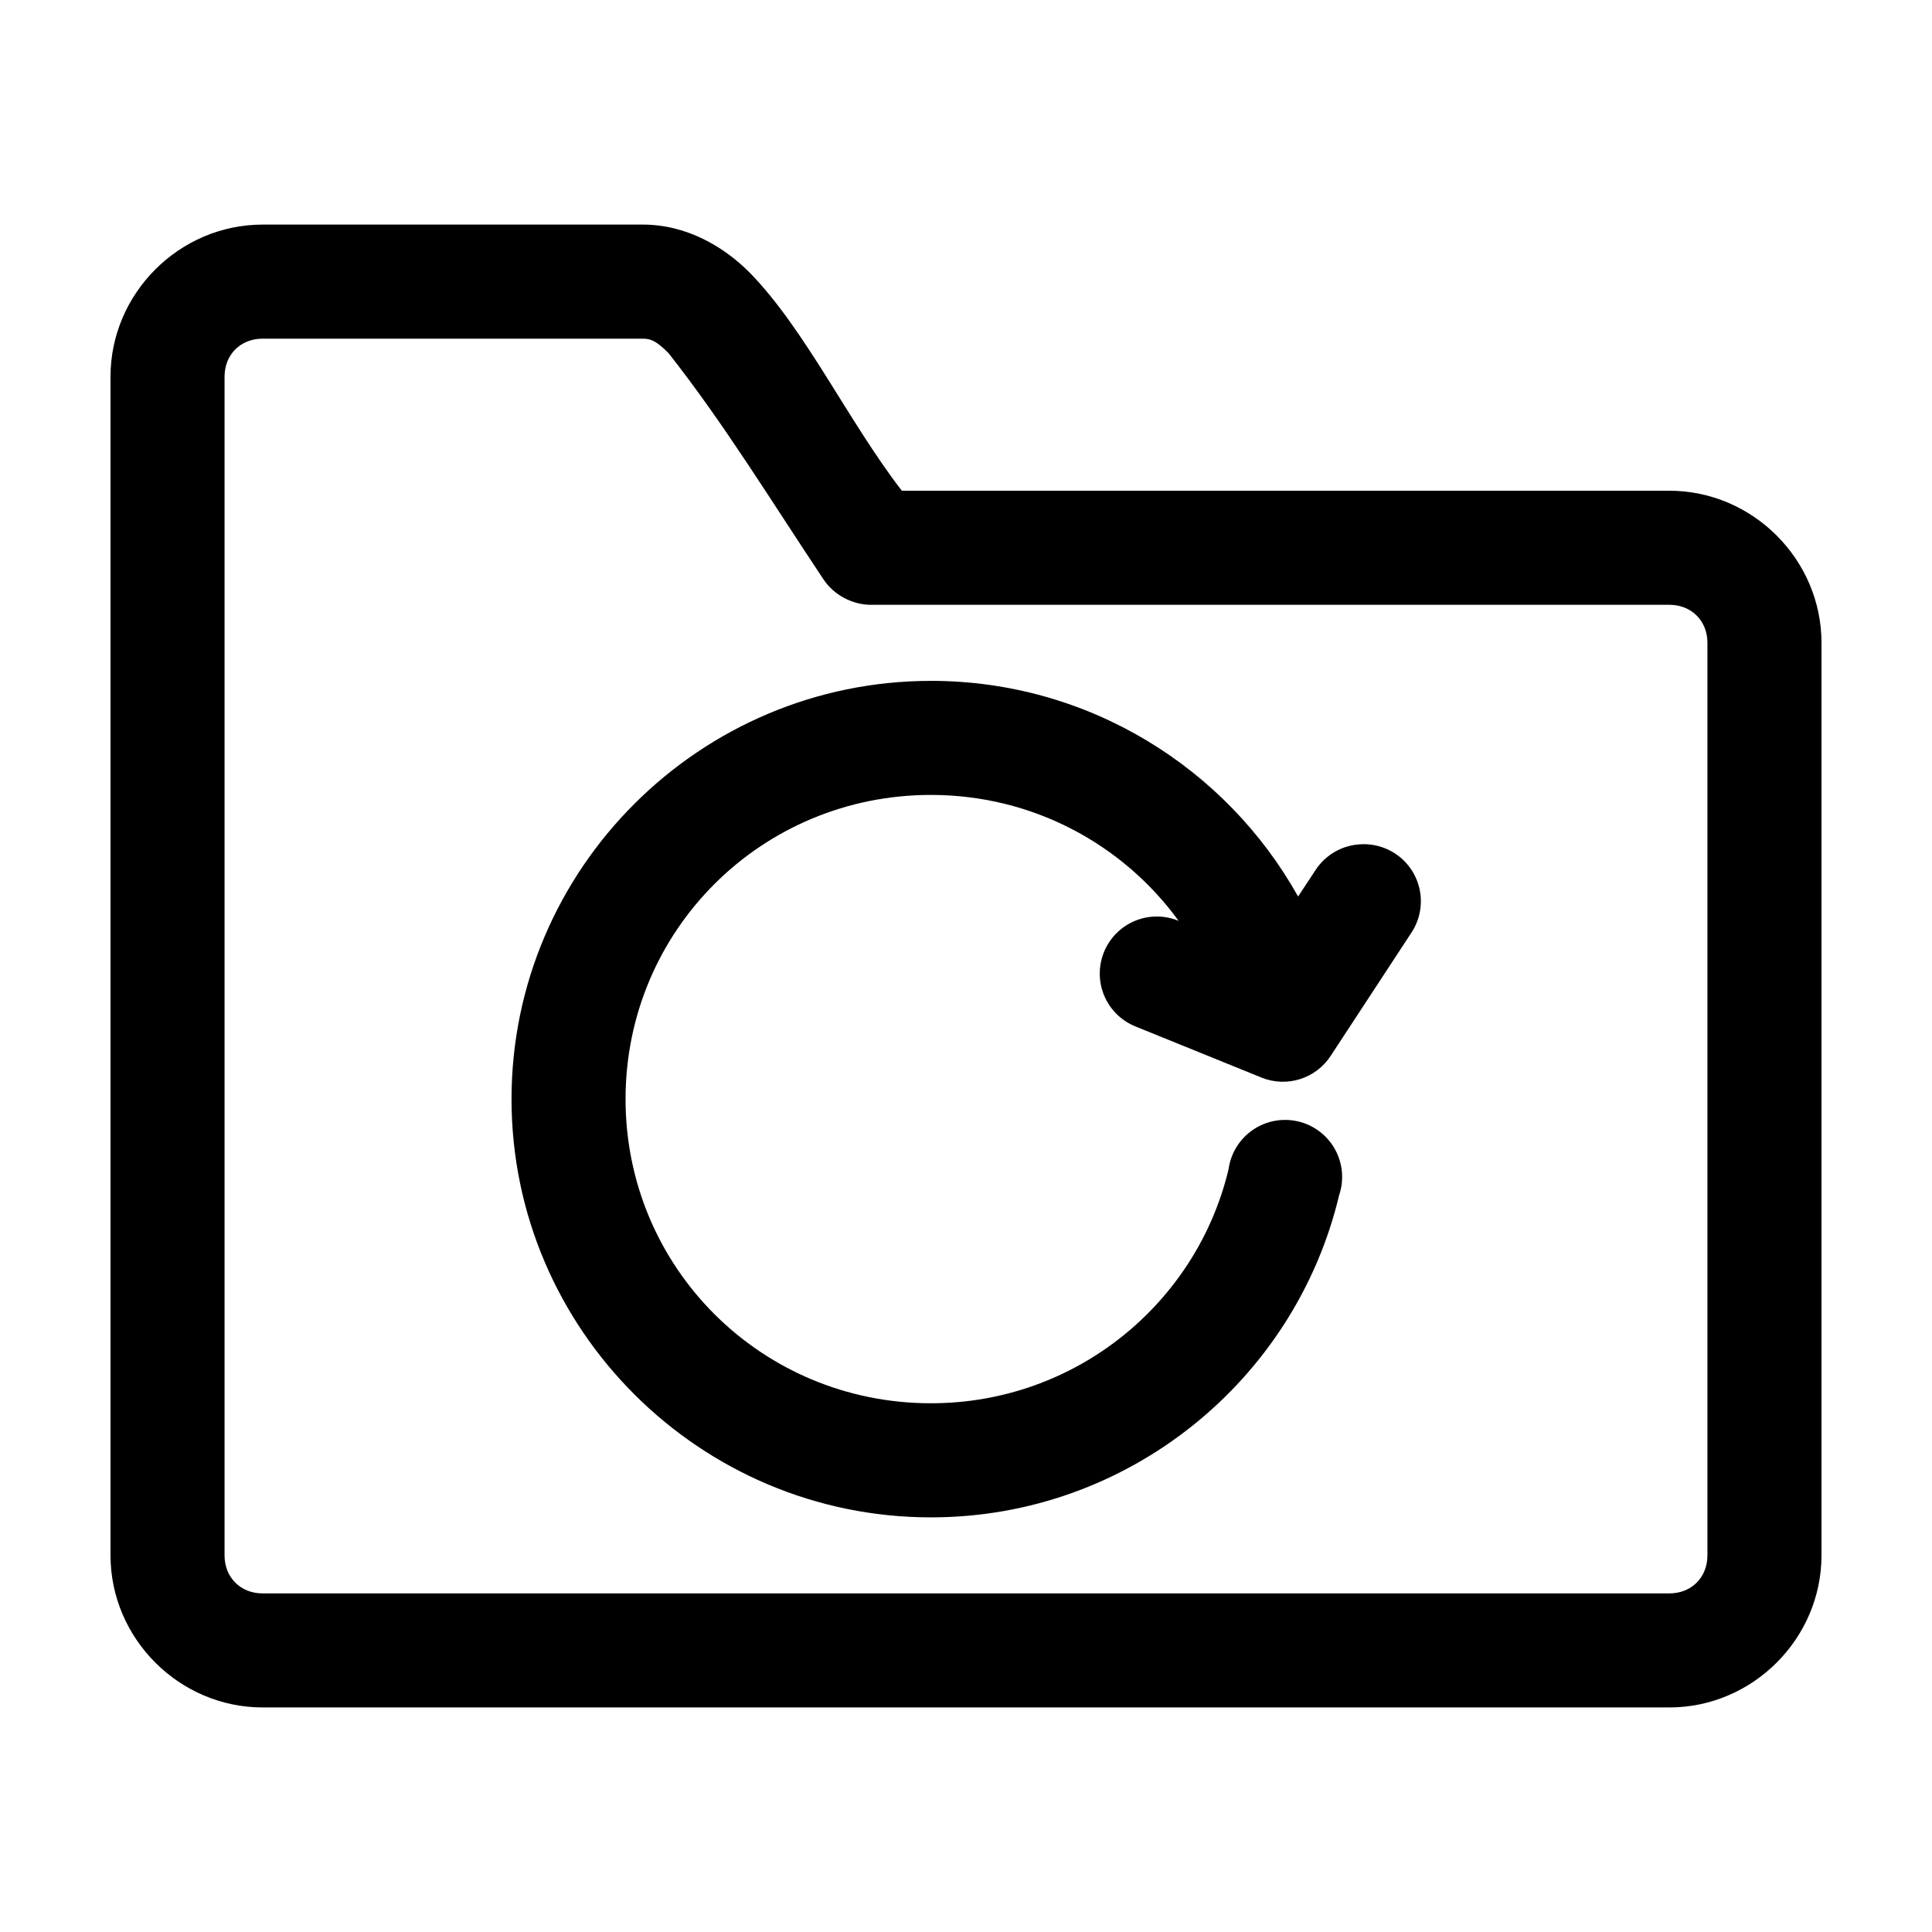 <?xml version="1.0" encoding="UTF-8"?>
<!-- The Best Svg Icon site in the world: iconSvg.co, Visit us! https://iconsvg.co -->
<svg fill="#000000" width="800px" height="800px" version="1.1" viewBox="144 144 512 512" xmlns="http://www.w3.org/2000/svg">
 <path d="m213.59 203.52c-22.066 0-40.305 18.238-40.305 40.305v312.36c0 22.066 18.238 40.305 40.305 40.305h372.82c22.066 0 40.305-18.238 40.305-40.305v-241.83c0-22.066-18.238-40.305-40.305-40.305h-203.41c-14.047-18.137-25.711-42.961-40.461-57.938-6.484-6.484-16.301-12.594-28.184-12.594h-100.76zm0 30.23h100.76c2.074 0 3.562 0.57 6.769 3.777 14.688 18.621 27.281 39.266 41.094 59.984 2.742 4.141 7.629 6.769 12.594 6.769h211.6c5.844 0 10.078 4.234 10.078 10.078v241.83c0 5.844-4.234 10.078-10.078 10.078h-372.82c-5.844 0-10.078-4.234-10.078-10.078v-312.36c0-5.844 4.231-10.078 10.078-10.078zm177.12 90.688c-61.199 0-111.15 49.773-111.15 110.84 0 61.066 49.953 110.84 111.15 110.84 52.383 0 96.527-36.438 108.16-85.332v-0.008c1.375-4.035 0.98-8.461-1.078-12.191-2.062-3.727-5.602-6.414-9.75-7.394-4.148-0.98-8.516-0.168-12.031 2.242-3.512 2.41-5.848 6.191-6.426 10.414-8.438 35.465-40.453 62.031-78.879 62.031-44.922 0-80.926-35.941-80.926-80.609s36.004-80.609 80.926-80.609c27.129 0 50.965 13.191 65.652 33.379h0.004c-3.727-1.547-7.914-1.539-11.633 0.016-3.719 1.559-6.664 4.539-8.176 8.277-1.512 3.738-1.469 7.926 0.121 11.633 1.594 3.703 4.598 6.621 8.352 8.098l33.379 13.539h-0.004c3.25 1.293 6.844 1.418 10.176 0.355 3.328-1.062 6.188-3.246 8.09-6.18l21.254-32.434c2.109-3.098 2.996-6.871 2.481-10.582-0.516-3.715-2.391-7.106-5.262-9.512-2.875-2.41-6.539-3.664-10.285-3.519-4.988 0.141-9.582 2.731-12.281 6.926l-4.566 6.926c-19.035-34.082-55.566-57.152-97.297-57.152z"/>
</svg>